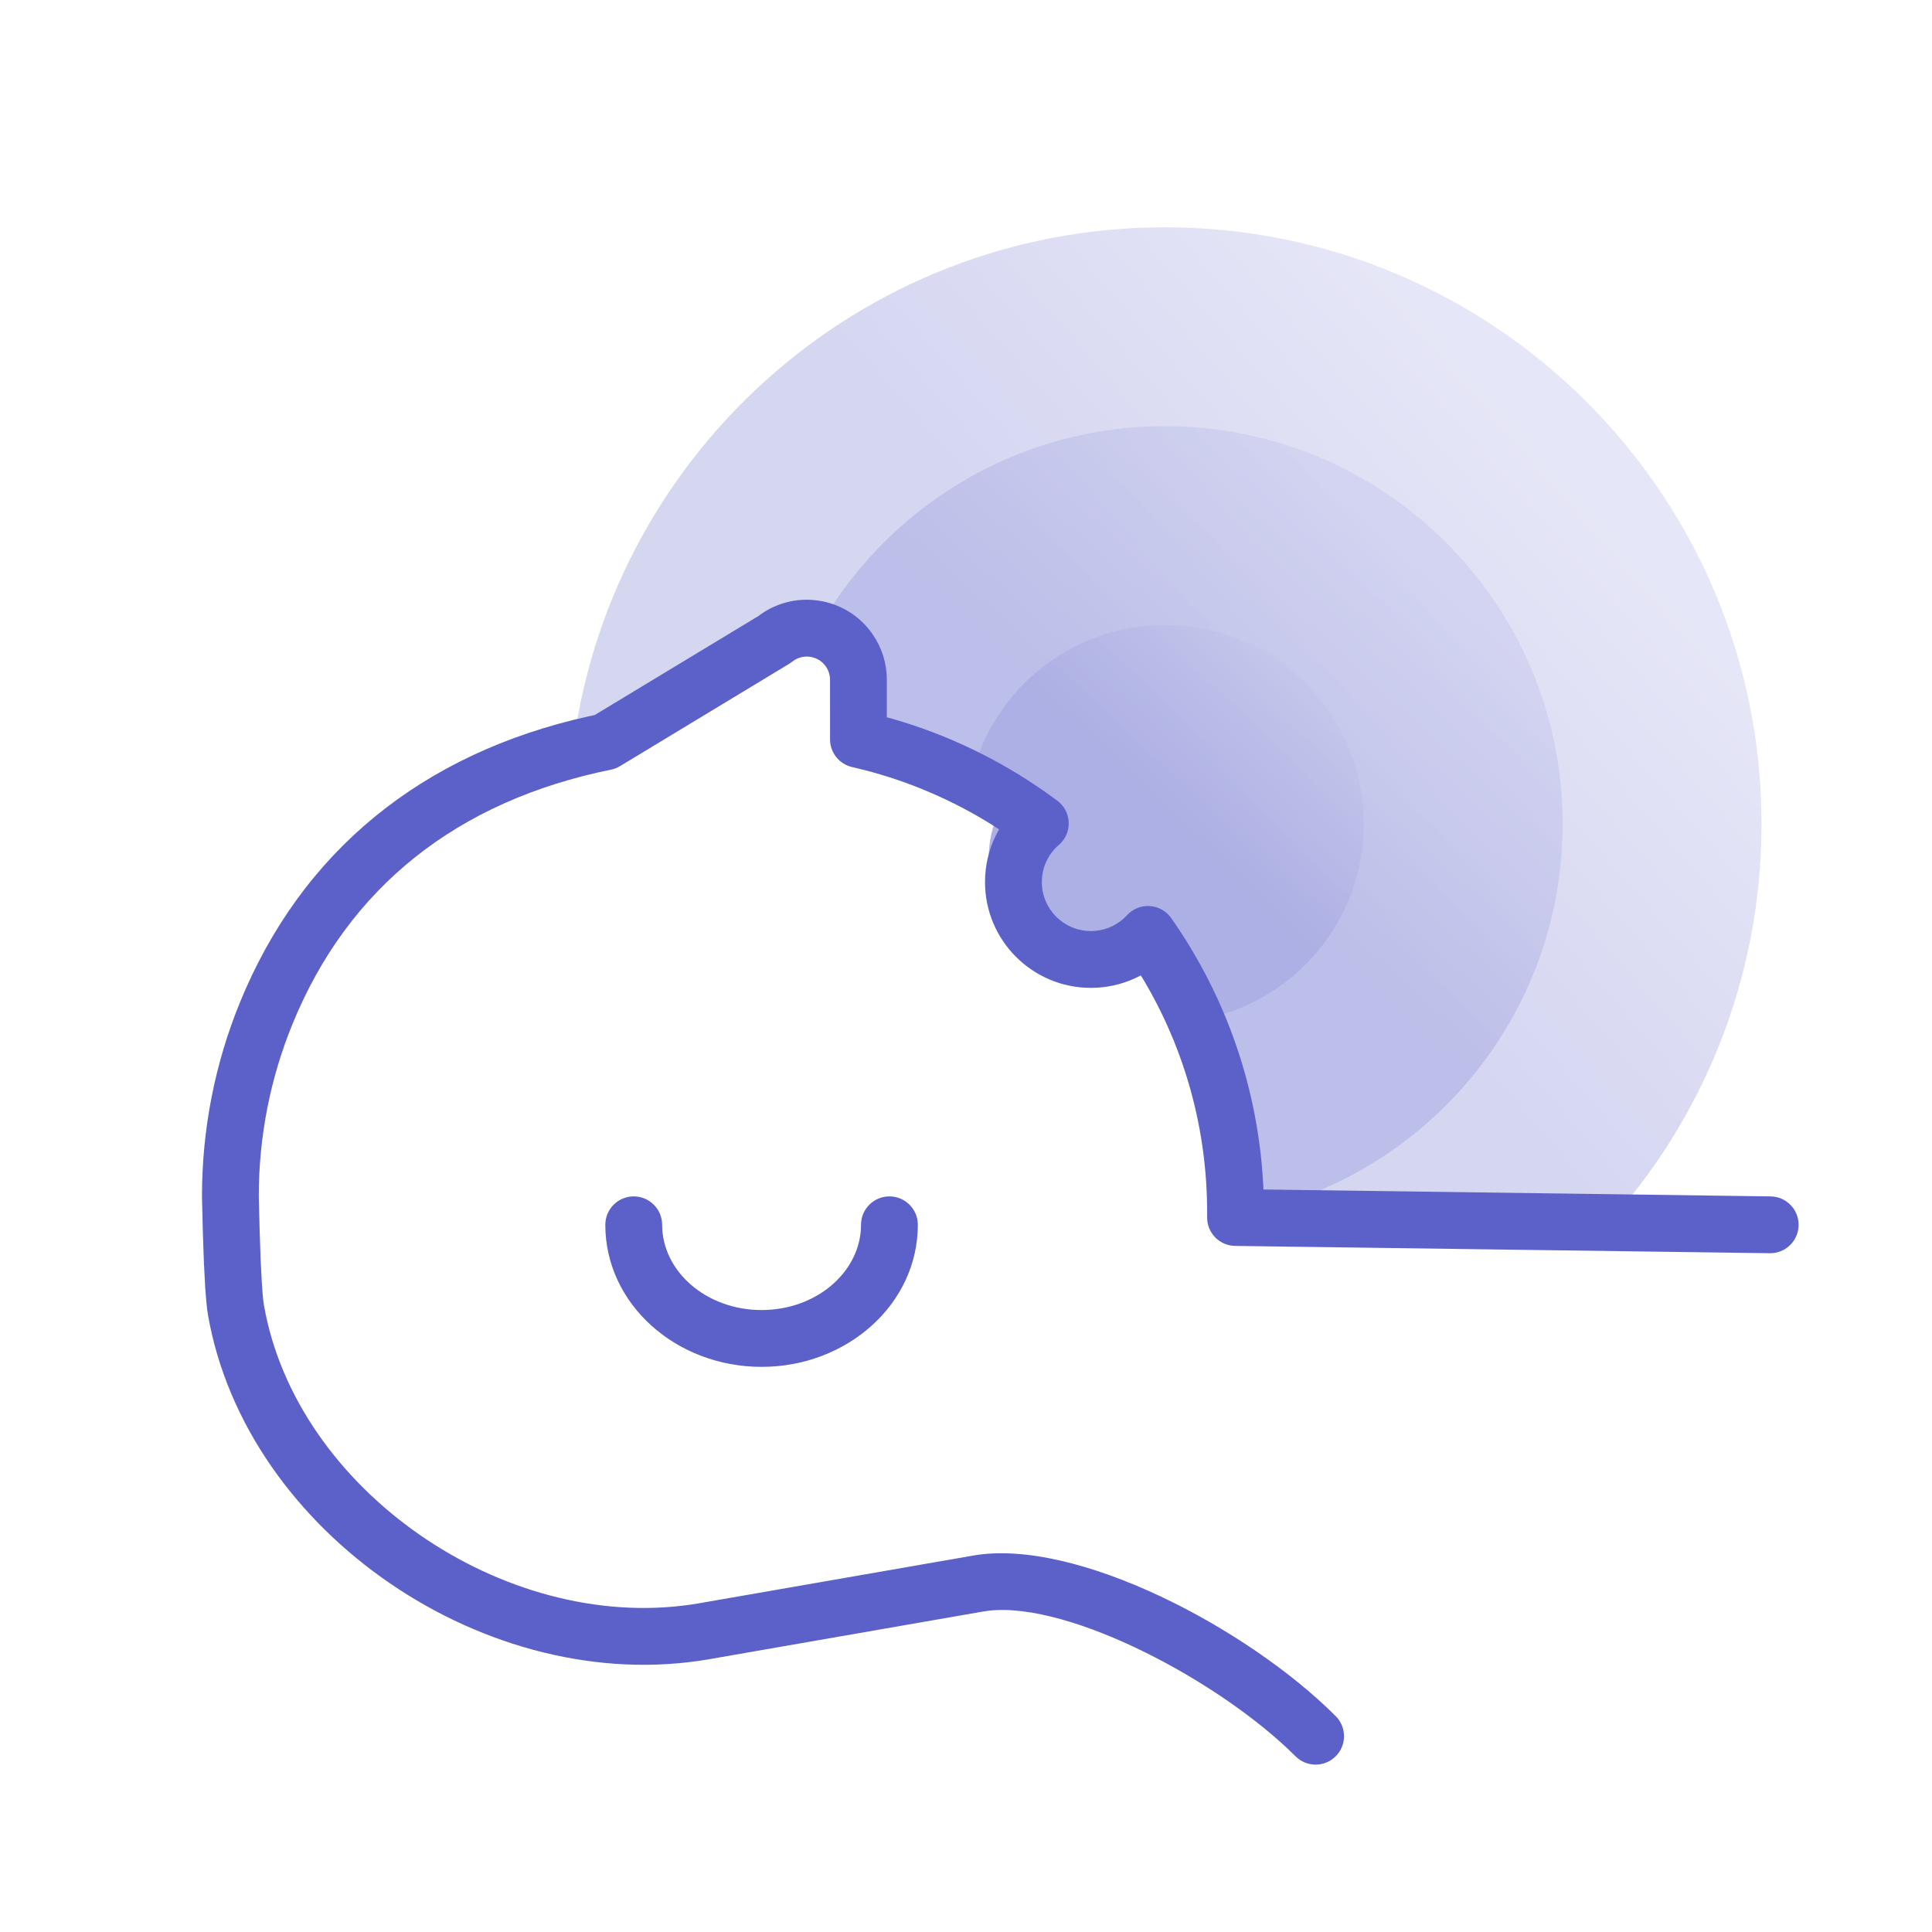 <svg width="68" height="68" viewBox="0 0 68 68" fill="none" xmlns="http://www.w3.org/2000/svg">
<mask id="mask0_1519_20700" style="mask-type:alpha" maskUnits="userSpaceOnUse" x="0" y="0" width="68" height="68">
<path d="M68 0H0V68H68V0Z" fill="white"/>
</mask>
<g mask="url(#mask0_1519_20700)">
<path style="mix-blend-mode:multiply" fill-rule="evenodd" clip-rule="evenodd" d="M41 8C52.598 8 62 17.402 62 29C62 34.458 59.918 39.429 56.505 43.163L43.608 42.986C43.1 42.979 42.685 42.595 42.628 42.102L42.621 41.986V41.805C42.621 38.898 41.848 36.109 40.411 33.67L40.286 33.464L40.233 33.493C39.78 33.726 39.278 33.866 38.756 33.897L38.53 33.904C36.472 33.904 34.803 32.237 34.803 30.179C34.803 29.603 34.935 29.048 35.178 28.549L35.297 28.325L35.048 28.164C33.663 27.299 32.153 26.648 30.562 26.238L30.127 26.133C29.71 26.038 29.404 25.69 29.356 25.273L29.349 25.158L29.349 23.06C29.349 22.875 29.285 22.695 29.17 22.55C28.911 22.227 28.456 22.152 28.11 22.359L27.912 22.497L21.957 26.099C21.859 26.158 21.751 26.2 21.639 26.223C21.123 26.328 20.622 26.451 20.135 26.591C21.332 16.127 30.217 8 41 8Z" fill="url(#paint0_linear_1519_20700)" fill-opacity="0.4"/>
<path style="mix-blend-mode:multiply" fill-rule="evenodd" clip-rule="evenodd" d="M41 15C48.732 15 55 21.268 55 29C55 36.017 49.839 41.827 43.105 42.843C42.846 42.686 42.664 42.416 42.628 42.102L42.621 41.986V41.805C42.621 38.898 41.848 36.109 40.411 33.67L40.286 33.464L40.233 33.493C39.78 33.726 39.279 33.866 38.756 33.897L38.531 33.904C36.472 33.904 34.803 32.237 34.803 30.179C34.803 29.603 34.935 29.048 35.178 28.549L35.297 28.325L35.048 28.164C33.664 27.299 32.153 26.648 30.563 26.238L30.127 26.133C29.71 26.038 29.404 25.69 29.356 25.273L29.349 25.158L29.349 23.06C29.349 22.875 29.286 22.695 29.17 22.55C29.052 22.403 28.893 22.307 28.723 22.266C31.103 17.936 35.709 15 41 15Z" fill="url(#paint1_linear_1519_20700)" fill-opacity="0.4"/>
<path style="mix-blend-mode:multiply" fill-rule="evenodd" clip-rule="evenodd" d="M41 22C44.866 22 48 25.134 48 29C48 32.687 45.149 35.709 41.532 35.98C41.222 35.181 40.847 34.409 40.411 33.67L40.286 33.464L40.233 33.493C39.78 33.726 39.279 33.866 38.756 33.897L38.531 33.904C36.472 33.904 34.803 32.237 34.803 30.179C34.803 29.603 34.935 29.048 35.178 28.549L35.297 28.325L35.048 28.164C34.749 27.977 34.445 27.801 34.135 27.634C34.769 24.422 37.602 22 41 22Z" fill="url(#paint2_linear_1519_20700)" fill-opacity="0.4"/>
<path fill-rule="evenodd" clip-rule="evenodd" d="M7.109 42.111C7.109 39.746 7.564 37.444 8.438 35.299C10.612 29.963 14.858 26.517 20.704 25.215L20.931 25.167L26.705 21.675L26.784 21.615C27.941 20.807 29.524 20.983 30.476 22.025L30.596 22.166C30.952 22.61 31.163 23.149 31.206 23.713L31.214 23.925L31.214 25.246L31.413 25.3C33.346 25.856 35.167 26.732 36.807 27.887L37.213 28.181C37.692 28.538 37.747 29.223 37.358 29.652L37.267 29.74C36.889 30.066 36.669 30.536 36.669 31.045C36.669 31.997 37.442 32.77 38.396 32.77C38.833 32.77 39.241 32.608 39.555 32.324L39.669 32.211C40.101 31.741 40.857 31.791 41.223 32.314C43.167 35.085 44.297 38.343 44.465 41.772L44.468 41.866L62.319 42.109C62.831 42.116 63.249 42.508 63.3 43.006L63.305 43.123C63.298 43.635 62.906 44.053 62.408 44.104L62.291 44.109L43.473 43.852C42.965 43.845 42.55 43.461 42.493 42.968L42.487 42.852V42.67C42.487 39.763 41.714 36.974 40.277 34.535L40.152 34.33L40.099 34.359C39.646 34.592 39.144 34.732 38.621 34.763L38.396 34.77C36.338 34.77 34.669 33.102 34.669 31.045C34.669 30.469 34.801 29.914 35.044 29.415L35.163 29.191L34.913 29.029C33.529 28.165 32.018 27.514 30.428 27.104L29.992 26.998C29.576 26.903 29.27 26.555 29.221 26.139L29.215 26.024L29.214 23.925C29.214 23.74 29.151 23.561 29.035 23.416C28.776 23.093 28.322 23.018 27.976 23.225L27.778 23.363L21.823 26.965C21.725 27.024 21.617 27.066 21.505 27.089C16.091 28.191 12.255 31.232 10.29 36.054C9.513 37.96 9.109 40.006 9.109 42.091L9.137 43.258L9.172 44.289L9.212 45.093L9.244 45.543C9.259 45.714 9.274 45.846 9.29 45.937C10.421 52.422 17.695 57.448 24.33 56.474L24.622 56.427L34.261 54.749C37.861 54.123 43.904 57.293 47.012 60.402C47.403 60.792 47.403 61.425 47.012 61.816C46.622 62.206 45.989 62.206 45.598 61.816C42.974 59.192 37.679 56.381 34.824 56.689L34.604 56.72L24.965 58.398C17.179 59.753 8.66 53.963 7.32 46.281L7.291 46.086L7.263 45.828L7.224 45.339L7.179 44.493C7.151 43.854 7.128 43.063 7.109 42.111ZM21.305 43.109C21.305 42.557 21.753 42.109 22.305 42.109C22.857 42.109 23.305 42.557 23.305 43.109C23.305 44.738 24.848 46.109 26.805 46.109C28.695 46.109 30.198 44.831 30.3 43.276L30.305 43.109C30.305 42.557 30.753 42.109 31.305 42.109C31.857 42.109 32.305 42.557 32.305 43.109C32.305 45.898 29.818 48.109 26.805 48.109C23.792 48.109 21.305 45.898 21.305 43.109Z" fill="#5C61C9"/>
</g>
<defs>
<linearGradient id="paint0_linear_1519_20700" x1="27.252" y1="34.611" x2="51.995" y2="12.971" gradientUnits="userSpaceOnUse">
<stop stop-color="#979ADC"/>
<stop offset="0.512" stop-color="#979ADC"/>
<stop offset="1" stop-color="#BFC1EA"/>
</linearGradient>
<linearGradient id="paint1_linear_1519_20700" x1="34.138" y1="39.057" x2="51.063" y2="20.382" gradientUnits="userSpaceOnUse">
<stop stop-color="#979ADC"/>
<stop offset="0.512" stop-color="#979ADC"/>
<stop offset="1" stop-color="#BFC1EA"/>
</linearGradient>
<linearGradient id="paint2_linear_1519_20700" x1="36.567" y1="34.079" x2="45.888" y2="24.293" gradientUnits="userSpaceOnUse">
<stop stop-color="#979ADC"/>
<stop offset="0.512" stop-color="#979ADC"/>
<stop offset="1" stop-color="#BFC1EA"/>
</linearGradient>
</defs>
</svg>
